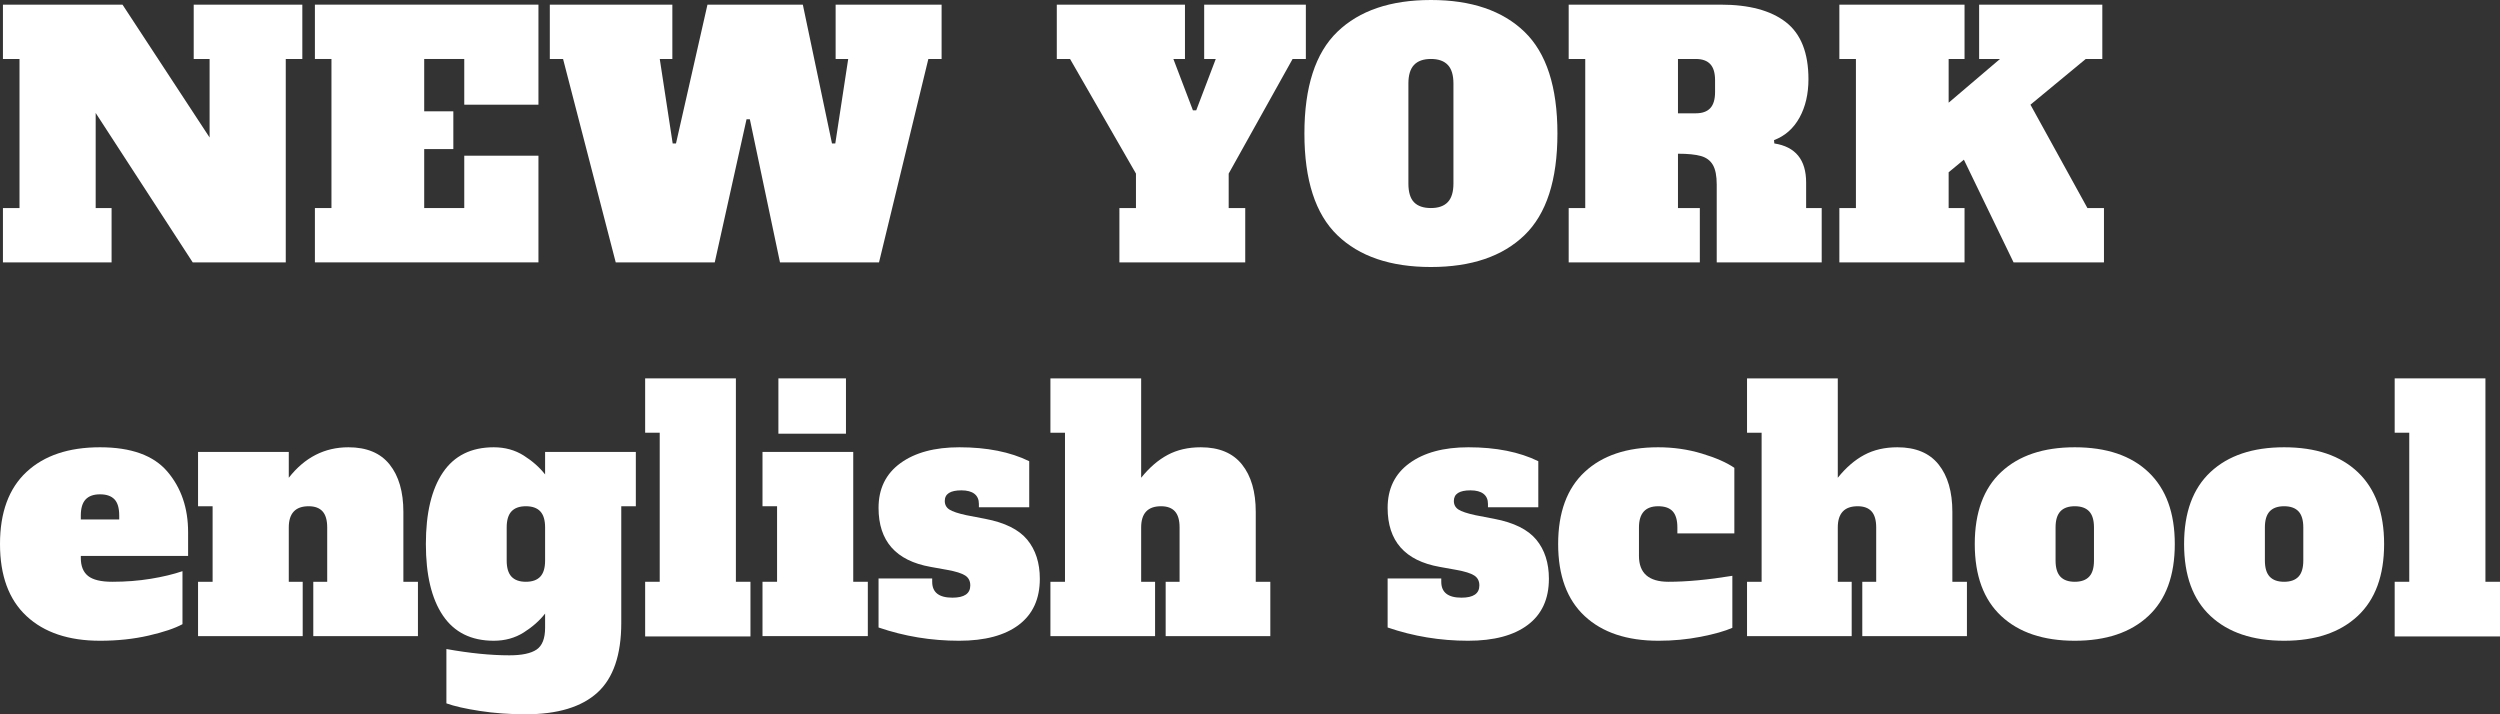 <?xml version="1.0" encoding="UTF-8"?> <svg xmlns="http://www.w3.org/2000/svg" width="203" height="58" viewBox="0 0 203 58" fill="none"><rect x="0" y="0" width="203" height="58" fill="#333333" stroke="none"/> <path d="M15.729 0.377H24.549V4.789H23.204V21.305H15.648L7.769 9.173V16.894H9.06V21.305H0.239V16.894H1.584V4.789H0.239V0.377H9.947L17.019 11.164V4.789H15.729V0.377Z" fill="white"></path> <path d="M25.57 21.305V16.894H26.915V4.789H25.57V0.377H43.722V8.501H37.698V4.789H34.445V9.039H36.811V12.105H34.445V16.894H37.698V12.643H43.722V21.305H25.57Z" fill="white"></path> <path d="M67.853 0.377H76.458V4.789H75.382L71.376 21.305H63.335L60.888 9.684H60.619L58.037 21.305H49.997L45.721 4.789H44.645V0.377H54.595V4.789H53.573L54.622 11.648H54.891L57.446 0.377H65.19L67.557 11.648H67.826L68.874 4.789H67.853V0.377Z" fill="white"></path> <path d="M97.779 0.377H106.035V4.789H104.959L99.769 14.096V16.894H101.113V21.305H90.895V16.894H92.24V14.096L86.888 4.789H85.812V0.377H96.219V4.789H95.278L96.865 8.958H97.134L98.72 4.789H97.779V0.377Z" fill="white"></path> <path d="M116.191 21.681C112.91 21.681 110.377 20.82 108.594 19.099C106.81 17.377 105.918 14.625 105.918 10.841C105.918 7.057 106.81 4.304 108.594 2.582C110.377 0.861 112.91 0 116.191 0C119.471 0 122.003 0.861 123.787 2.582C125.571 4.304 126.463 7.057 126.463 10.841C126.463 14.625 125.571 17.377 123.787 19.099C122.003 20.82 119.471 21.681 116.191 21.681ZM116.191 16.893C116.8 16.893 117.257 16.732 117.562 16.409C117.867 16.086 118.019 15.584 118.019 14.902V6.779C118.019 6.097 117.867 5.595 117.562 5.273C117.257 4.95 116.8 4.788 116.191 4.788C115.581 4.788 115.124 4.95 114.819 5.273C114.514 5.595 114.362 6.097 114.362 6.779V14.902C114.362 15.602 114.514 16.109 114.819 16.423C115.124 16.736 115.581 16.893 116.191 16.893Z" fill="white"></path> <path d="M127.377 16.894H128.722V4.789H127.377V0.377H139.72C142.033 0.377 143.799 0.852 145.018 1.803C146.237 2.753 146.846 4.295 146.846 6.429C146.846 7.631 146.604 8.671 146.12 9.55C145.636 10.429 144.946 11.038 144.05 11.379L144.076 11.648C145.798 11.917 146.658 12.975 146.658 14.822V16.894H147.922V21.305H139.398V14.984C139.398 14.284 139.295 13.755 139.088 13.396C138.882 13.038 138.559 12.796 138.12 12.67C137.681 12.545 137.058 12.482 136.251 12.482V16.894H138.026V21.305H127.377V16.894ZM137.703 9.2C138.223 9.2 138.613 9.061 138.873 8.783C139.133 8.505 139.263 8.07 139.263 7.479V6.51C139.263 5.918 139.133 5.484 138.873 5.206C138.613 4.928 138.223 4.789 137.703 4.789H136.251V9.2H137.703Z" fill="white"></path> <path d="M169.498 16.894H170.842V21.305H163.501L159.467 12.966L158.23 13.988V16.894H159.521V21.305H149.356V16.894H150.701V4.789H149.356V0.377H159.521V4.789H158.23V8.339L162.399 4.789H160.705V0.377H170.708V4.789H169.363L164.873 8.501L169.498 16.894Z" fill="white"></path> <path d="M8.121 52.029C5.575 52.029 3.585 51.36 2.151 50.024C0.717 48.688 0 46.738 0 44.173C0 41.609 0.717 39.659 2.151 38.323C3.585 36.987 5.575 36.319 8.121 36.319C10.649 36.319 12.473 36.978 13.594 38.296C14.714 39.614 15.274 41.251 15.274 43.205V45.142H6.562V45.303C6.562 45.967 6.759 46.456 7.153 46.769C7.547 47.083 8.202 47.24 9.116 47.24C10.21 47.24 11.249 47.16 12.236 46.998C13.222 46.837 14.082 46.63 14.817 46.379V50.683C14.19 51.024 13.271 51.333 12.061 51.611C10.851 51.889 9.537 52.029 8.121 52.029ZM9.681 42.183V41.86C9.681 41.251 9.551 40.811 9.291 40.542C9.031 40.273 8.641 40.139 8.121 40.139C7.601 40.139 7.211 40.278 6.951 40.556C6.691 40.834 6.562 41.268 6.562 41.86V42.183H9.681Z" fill="white"></path> <path d="M33.937 47.24V51.652H25.439V47.24H26.569V42.828C26.569 42.237 26.443 41.802 26.192 41.524C25.941 41.246 25.565 41.107 25.063 41.107C23.987 41.107 23.449 41.681 23.449 42.828V47.24H24.579V51.652H16.081V47.24H17.264V41.107H16.081V36.696H23.449V38.794C24.74 37.144 26.353 36.319 28.29 36.319C29.778 36.319 30.893 36.785 31.638 37.718C32.382 38.65 32.754 39.932 32.754 41.564V47.24H33.937Z" fill="white"></path> <path d="M42.675 58C41.385 58 40.152 57.911 38.978 57.731C37.803 57.552 36.894 57.346 36.248 57.113V52.701C38.149 53.042 39.852 53.212 41.358 53.212C42.379 53.212 43.119 53.055 43.576 52.741C44.033 52.427 44.262 51.84 44.262 50.979V49.822C43.814 50.396 43.236 50.908 42.528 51.356C41.819 51.804 41.008 52.029 40.094 52.029C38.265 52.029 36.889 51.347 35.966 49.984C35.043 48.621 34.581 46.684 34.581 44.173C34.581 41.663 35.043 39.726 35.966 38.363C36.889 37 38.265 36.319 40.094 36.319C41.008 36.319 41.819 36.543 42.528 36.991C43.236 37.44 43.814 37.951 44.262 38.525V36.696H51.63V41.107H50.447V50.576C50.447 53.176 49.801 55.064 48.511 56.238C47.22 57.413 45.275 58 42.675 58ZM42.702 47.24C43.222 47.24 43.612 47.101 43.872 46.823C44.132 46.545 44.262 46.111 44.262 45.518V42.828C44.262 42.237 44.132 41.802 43.872 41.524C43.612 41.246 43.222 41.107 42.702 41.107C42.182 41.107 41.792 41.246 41.532 41.524C41.273 41.802 41.143 42.237 41.143 42.828V45.518C41.143 46.111 41.273 46.545 41.532 46.823C41.792 47.101 42.182 47.24 42.702 47.24Z" fill="white"></path> <path d="M52.386 51.679V47.24H53.569V35.136H52.386V30.724H59.754V47.24H60.937V51.679H52.386Z" fill="white"></path> <path d="M63.206 35.216V30.724H68.692V35.216H63.206ZM61.915 51.652V47.24H63.098V41.107H61.915V36.696H69.283V47.24H70.467V51.652H61.915Z" fill="white"></path> <path d="M77.873 52.029C75.614 52.029 73.435 51.67 71.338 50.952V46.971H75.694V47.24C75.694 48.101 76.241 48.531 77.335 48.531C78.303 48.531 78.787 48.2 78.787 47.536C78.787 47.177 78.648 46.908 78.37 46.729C78.092 46.55 77.603 46.397 76.904 46.272L75.56 46.03C72.745 45.528 71.338 43.932 71.338 41.242C71.338 39.681 71.93 38.471 73.113 37.61C74.296 36.749 75.892 36.319 77.899 36.319C80.14 36.319 82.032 36.696 83.573 37.449V41.188H79.486V40.919C79.486 40.56 79.365 40.287 79.123 40.098C78.881 39.91 78.527 39.816 78.061 39.816C77.165 39.816 76.716 40.103 76.716 40.677C76.716 40.981 76.842 41.215 77.093 41.376C77.344 41.537 77.801 41.69 78.464 41.833L79.997 42.129C81.593 42.434 82.731 42.999 83.412 43.824C84.093 44.649 84.434 45.707 84.434 46.998C84.434 48.63 83.865 49.877 82.726 50.737C81.588 51.598 79.97 52.029 77.873 52.029Z" fill="white"></path> <path d="M103.15 47.24V51.652H94.652V47.24H95.782V42.829C95.782 42.237 95.656 41.802 95.405 41.524C95.154 41.246 94.778 41.107 94.276 41.107C93.2 41.107 92.662 41.681 92.662 42.829V47.24H93.792V51.652H85.294V47.24H86.477V35.136H85.294V30.724H92.662V38.794C93.326 37.969 94.043 37.35 94.814 36.938C95.585 36.525 96.481 36.319 97.503 36.319C98.991 36.319 100.107 36.785 100.851 37.718C101.595 38.65 101.967 39.932 101.967 41.565V47.24H103.15Z" fill="white"></path> <path d="M119.21 52.029C116.951 52.029 114.772 51.67 112.675 50.952V46.971H117.031V47.24C117.031 48.101 117.578 48.531 118.672 48.531C119.64 48.531 120.124 48.2 120.124 47.536C120.124 47.177 119.985 46.908 119.707 46.729C119.429 46.55 118.941 46.397 118.241 46.272L116.897 46.03C114.082 45.528 112.675 43.932 112.675 41.242C112.675 39.681 113.266 38.471 114.45 37.61C115.633 36.749 117.228 36.319 119.236 36.319C121.477 36.319 123.369 36.696 124.91 37.449V41.188H120.823V40.919C120.823 40.56 120.702 40.287 120.46 40.098C120.218 39.91 119.864 39.816 119.398 39.816C118.501 39.816 118.053 40.103 118.053 40.677C118.053 40.981 118.179 41.215 118.43 41.376C118.681 41.537 119.138 41.69 119.801 41.833L121.334 42.129C122.929 42.434 124.068 42.999 124.749 43.824C125.43 44.649 125.771 45.707 125.771 46.998C125.771 48.63 125.202 49.877 124.063 50.737C122.925 51.598 121.307 52.029 119.21 52.029Z" fill="white"></path> <path d="M134.67 52.029C132.107 52.029 130.108 51.36 128.674 50.024C127.24 48.688 126.522 46.738 126.522 44.173C126.522 41.609 127.24 39.659 128.674 38.323C130.108 36.987 132.098 36.319 134.644 36.319C135.88 36.319 137.064 36.489 138.193 36.83C139.323 37.171 140.201 37.556 140.829 37.987V43.313H136.203V42.828C136.203 42.237 136.078 41.802 135.827 41.524C135.576 41.246 135.181 41.107 134.644 41.107C133.604 41.107 133.084 41.681 133.084 42.828V45.142C133.084 46.541 133.882 47.24 135.477 47.24C136.965 47.24 138.695 47.079 140.667 46.756V50.979C140.058 51.248 139.202 51.49 138.099 51.706C136.996 51.921 135.854 52.029 134.67 52.029Z" fill="white"></path> <path d="M159.715 47.24V51.652H151.218V47.24H152.347V42.829C152.347 42.237 152.221 41.802 151.971 41.524C151.72 41.246 151.343 41.107 150.841 41.107C149.765 41.107 149.228 41.681 149.228 42.829V47.24H150.357V51.652H141.859V47.24H143.043V35.136H141.859V30.724H149.228V38.794C149.891 37.969 150.608 37.35 151.379 36.938C152.15 36.525 153.046 36.319 154.068 36.319C155.556 36.319 156.672 36.785 157.416 37.718C158.16 38.65 158.532 39.932 158.532 41.565V47.24H159.715Z" fill="white"></path> <path d="M168.472 52.029C165.926 52.029 163.936 51.36 162.502 50.024C161.068 48.688 160.351 46.738 160.351 44.173C160.351 41.609 161.068 39.659 162.502 38.323C163.936 36.987 165.926 36.319 168.472 36.319C171.053 36.319 173.052 36.996 174.468 38.35C175.885 39.704 176.593 41.645 176.593 44.173C176.593 46.738 175.876 48.688 174.442 50.024C173.007 51.36 171.018 52.029 168.472 52.029ZM168.472 47.24C168.992 47.24 169.381 47.101 169.641 46.823C169.901 46.545 170.031 46.111 170.031 45.518V42.828C170.031 42.237 169.901 41.802 169.641 41.524C169.381 41.246 168.992 41.107 168.472 41.107C167.952 41.107 167.562 41.246 167.302 41.524C167.042 41.802 166.912 42.237 166.912 42.828V45.518C166.912 46.111 167.042 46.545 167.302 46.823C167.562 47.101 167.952 47.24 168.472 47.24Z" fill="white"></path> <path d="M185.469 52.029C182.923 52.029 180.933 51.36 179.499 50.024C178.065 48.688 177.348 46.738 177.348 44.173C177.348 41.609 178.065 39.659 179.499 38.323C180.933 36.987 182.923 36.319 185.469 36.319C188.05 36.319 190.049 36.996 191.466 38.35C192.882 39.704 193.59 41.645 193.59 44.173C193.59 46.738 192.873 48.688 191.438 50.024C190.004 51.36 188.014 52.029 185.469 52.029ZM185.469 47.24C185.989 47.24 186.379 47.101 186.639 46.823C186.898 46.545 187.028 46.111 187.028 45.518V42.828C187.028 42.237 186.898 41.802 186.639 41.524C186.379 41.246 185.989 41.107 185.469 41.107C184.949 41.107 184.559 41.246 184.299 41.524C184.039 41.802 183.909 42.237 183.909 42.828V45.518C183.909 46.111 184.039 46.545 184.299 46.823C184.559 47.101 184.949 47.24 185.469 47.24Z" fill="white"></path> <path d="M194.448 51.679V47.24H195.632V35.136H194.448V30.724H201.817V47.24H203V51.679H194.448Z" fill="white"></path> </svg> 